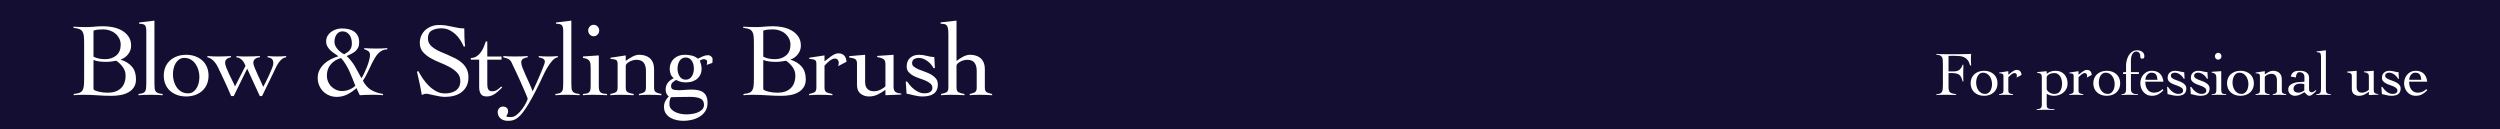 <?xml version="1.0" encoding="utf-8"?>
<!-- Generator: Adobe Illustrator 15.0.0, SVG Export Plug-In  -->
<!DOCTYPE svg PUBLIC "-//W3C//DTD SVG 1.1//EN" "http://www.w3.org/Graphics/SVG/1.1/DTD/svg11.dtd">
<svg version="1.1"
	 xmlns="http://www.w3.org/2000/svg" xmlns:xlink="http://www.w3.org/1999/xlink" xmlns:a="http://ns.adobe.com/AdobeSVGViewerExtensions/3.0/"
	 x="0px" y="0px" width="1200px" height="62px" viewBox="30 2 1200 62"
	 style="overflow:visible;enable-background:new 30 2 1200 62;" xml:space="preserve">
<style type="text/css">
<![CDATA[
	.st0{fill:#140F32;}
	.st1{fill:#FFFFFF;}
]]>
</style>
<defs>
</defs>
<rect class="st0" width="1260" height="66"/>
<path class="st1" d="M70.383,22.9c0-1.4-0.042-2.559-0.125-3.476c-0.084-0.916-0.3-1.657-0.65-2.225
	c-0.35-0.566-0.858-0.983-1.525-1.25c-0.667-0.267-1.6-0.45-2.8-0.55V14.8c1.033,0.067,2.05,0.117,3.05,0.15S70.35,15,71.383,15
	c1.333,0,2.666-0.066,4-0.2c1.333-0.133,2.766-0.2,4.3-0.2c1.4,0,2.875,0.15,4.425,0.45c1.55,0.3,2.975,0.809,4.275,1.525
	c1.3,0.717,2.383,1.675,3.25,2.875c0.866,1.2,1.3,2.7,1.3,4.5c0,1.5-0.475,2.858-1.425,4.075c-0.95,1.217-2.125,2.059-3.525,2.524
	v0.101c2.3,0.733,4.092,1.858,5.375,3.375s1.925,3.524,1.925,6.024c0,1.534-0.333,2.809-1,3.825c-0.667,1.018-1.55,1.834-2.65,2.45
	c-1.1,0.617-2.35,1.05-3.75,1.3c-1.4,0.25-2.834,0.375-4.3,0.375c-2.3,0-4.559-0.084-6.775-0.25c-2.217-0.167-4.475-0.25-6.775-0.25
	c-0.767,0-1.542,0.017-2.325,0.05c-0.784,0.033-1.559,0.083-2.325,0.15V47.1c1.166-0.1,2.083-0.282,2.75-0.55
	c0.666-0.267,1.166-0.683,1.5-1.25c0.333-0.566,0.541-1.308,0.625-2.225c0.083-0.917,0.125-2.075,0.125-3.476V22.9z M74.883,29.2
	c0.9,0.467,1.816,0.783,2.75,0.95c0.933,0.167,1.883,0.25,2.85,0.25c2.133,0,3.908-0.592,5.325-1.775
	c1.417-1.183,2.125-2.892,2.125-5.125c0-1.133-0.233-2.15-0.7-3.05c-0.467-0.9-1.083-1.675-1.85-2.325
	c-0.768-0.65-1.659-1.15-2.675-1.5c-1.017-0.35-2.075-0.525-3.175-0.525c-0.8,0-1.583,0.034-2.35,0.101
	c-0.767,0.067-1.534,0.233-2.3,0.5V29.2z M74.883,44.8c0.133,0.268,0.441,0.5,0.925,0.7c0.483,0.2,1.05,0.375,1.7,0.525
	c0.65,0.149,1.341,0.267,2.075,0.35c0.733,0.084,1.433,0.125,2.1,0.125c2.7,0,4.808-0.708,6.325-2.125
	c1.516-1.416,2.275-3.475,2.275-6.175c0-1.467-0.45-2.808-1.35-4.025c-0.9-1.216-1.934-2.225-3.1-3.024
	c-0.8,0.133-1.6,0.258-2.4,0.375s-1.617,0.175-2.45,0.175c-1.033,0-2.067-0.058-3.1-0.175c-1.034-0.117-2.034-0.358-3-0.726V44.8z"
	/>
<path class="st1" d="M96.479,47.1c0.833-0.066,1.5-0.191,2-0.375c0.5-0.183,0.883-0.457,1.15-0.824c0.266-0.367,0.433-0.867,0.5-1.5
	c0.066-0.633,0.1-1.434,0.1-2.4V16.9c0-1.301-0.2-2.208-0.6-2.726c-0.4-0.517-1.35-0.774-2.85-0.774V12.8l7.35-0.899V42
	c0,0.967,0.033,1.768,0.1,2.4c0.066,0.633,0.241,1.133,0.525,1.5c0.283,0.367,0.683,0.642,1.2,0.824
	c0.517,0.184,1.225,0.309,2.125,0.375V47.7c-0.967-0.067-1.958-0.117-2.975-0.15c-1.018-0.033-2.025-0.05-3.025-0.05
	c-0.967,0-1.908,0.017-2.825,0.05c-0.917,0.033-1.842,0.083-2.775,0.15V47.1z"/>
<path class="st1" d="M119.357,28.3c1.6,0,3.058,0.242,4.375,0.726c1.316,0.483,2.45,1.158,3.4,2.024
	c0.95,0.867,1.683,1.917,2.2,3.15c0.517,1.233,0.775,2.6,0.775,4.1s-0.259,2.867-0.775,4.101c-0.517,1.233-1.25,2.283-2.2,3.149
	c-0.95,0.867-2.083,1.542-3.4,2.025c-1.317,0.482-2.775,0.725-4.375,0.725c-1.6,0-3.059-0.242-4.375-0.725
	c-1.317-0.483-2.45-1.158-3.4-2.025c-0.95-0.866-1.684-1.916-2.2-3.149c-0.517-1.233-0.775-2.601-0.775-4.101s0.258-2.866,0.775-4.1
	c0.516-1.233,1.25-2.283,2.2-3.15c0.95-0.866,2.083-1.541,3.4-2.024C116.299,28.542,117.757,28.3,119.357,28.3z M118.457,29.8
	c-0.934,0-1.742,0.233-2.425,0.7c-0.684,0.467-1.25,1.075-1.7,1.825c-0.45,0.75-0.783,1.6-1,2.55s-0.325,1.893-0.325,2.825
	c0,1.067,0.141,2.134,0.425,3.2c0.283,1.066,0.725,2.042,1.325,2.925c0.6,0.884,1.35,1.6,2.25,2.149
	c0.9,0.551,1.983,0.825,3.25,0.825c0.933,0,1.741-0.232,2.425-0.7c0.683-0.466,1.25-1.074,1.7-1.824c0.45-0.75,0.783-1.592,1-2.525
	c0.216-0.933,0.325-1.883,0.325-2.85c0-1.033-0.15-2.092-0.45-3.176c-0.3-1.082-0.75-2.066-1.35-2.949s-1.35-1.601-2.25-2.15
	S119.69,29.8,118.457,29.8z"/>
<path class="st1" d="M129.552,28.9c0.634,0.033,1.192,0.066,1.675,0.1c0.482,0.033,0.941,0.059,1.375,0.075
	c0.433,0.017,0.875,0.024,1.325,0.024c0.45,0,0.958,0,1.525,0c0.9,0,1.8-0.016,2.7-0.05c0.9-0.032,1.8-0.083,2.7-0.149v0.649
	c-0.7,0.034-1.342,0.275-1.925,0.726c-0.583,0.449-0.875,1.059-0.875,1.824c0,0.601,0.2,1.409,0.6,2.426s0.866,2.083,1.4,3.199
	c0.533,1.117,1.066,2.2,1.6,3.25c0.533,1.051,0.917,1.893,1.15,2.525l5.05-9.9c-0.167-0.433-0.375-0.883-0.625-1.35
	s-0.55-0.892-0.9-1.275c-0.35-0.383-0.758-0.707-1.225-0.975c-0.467-0.267-1-0.433-1.6-0.5v-0.6c0.333,0.033,0.658,0.066,0.975,0.1
	c0.316,0.033,0.658,0.059,1.025,0.075c0.366,0.017,0.792,0.024,1.275,0.024c0.483,0,1.058,0,1.725,0c1.066,0,2.116-0.016,3.15-0.05
	c1.033-0.032,2.066-0.083,3.1-0.149v0.6c-0.867,0.033-1.609,0.275-2.225,0.725c-0.617,0.45-0.925,1.109-0.925,1.976
	c0,0.467,0.208,1.225,0.625,2.274c0.416,1.051,0.9,2.168,1.45,3.351c0.55,1.184,1.083,2.325,1.6,3.425
	c0.517,1.1,0.875,1.917,1.075,2.45c0.266-0.5,0.675-1.283,1.225-2.351c0.55-1.066,1.092-2.183,1.625-3.35
	c0.533-1.166,1-2.267,1.4-3.3c0.4-1.033,0.6-1.783,0.6-2.25c0-1-0.217-1.708-0.65-2.125c-0.434-0.417-1.133-0.691-2.1-0.825v-0.6
	c0.767,0.066,1.517,0.117,2.25,0.149c0.733,0.034,1.483,0.05,2.25,0.05c0.733,0,1.467-0.016,2.2-0.05
	c0.733-0.032,1.466-0.083,2.2-0.149v0.6c-0.8,0.1-1.5,0.408-2.1,0.925c-0.6,0.518-1.142,1.134-1.625,1.851
	c-0.484,0.717-0.917,1.5-1.3,2.35c-0.383,0.85-0.758,1.643-1.125,2.375l-5.4,11.1h-1.1l-6.05-13.149l-6.45,13.149h-1.25
	c-0.467-1.133-0.975-2.316-1.525-3.55c-0.55-1.232-1.108-2.458-1.675-3.675c-0.567-1.217-1.125-2.4-1.675-3.55
	c-0.55-1.15-1.059-2.208-1.525-3.175c-0.567-1.167-1.284-2.184-2.15-3.051c-0.867-0.866-1.816-1.399-2.85-1.6V28.9z"/>
<path class="st1" d="M204.802,25.1c0.966,0.067,1.95,0.117,2.95,0.15s1.983,0.05,2.95,0.05c0.866,0,1.733-0.017,2.6-0.05
	c0.866-0.033,1.733-0.083,2.6-0.15V25.7c-0.9,0-1.709,0.175-2.425,0.524c-0.717,0.351-1.367,0.834-1.95,1.45
	c-0.584,0.617-1.117,1.334-1.6,2.15c-0.484,0.817-0.958,1.692-1.425,2.625c-0.667,1.333-1.333,2.725-2,4.175
	c-0.667,1.45-1.434,2.825-2.3,4.125c1.033,2,2.35,3.475,3.95,4.425c1.6,0.95,3.5,1.593,5.7,1.925V47.7
	c-0.367-0.034-0.8-0.067-1.3-0.101s-1.017-0.059-1.55-0.074c-0.533-0.018-1.05-0.025-1.55-0.025s-0.917,0-1.25,0
	c-0.934,0-1.85,0.017-2.75,0.05s-1.817,0.083-2.75,0.15l-1.6-3.4c-1.333,1.2-2.784,2.2-4.35,3c-1.567,0.8-3.267,1.2-5.1,1.2
	c-1.3,0-2.509-0.233-3.625-0.7c-1.117-0.466-2.084-1.107-2.9-1.925c-0.817-0.816-1.458-1.783-1.925-2.9
	c-0.467-1.116-0.7-2.324-0.7-3.625c0-1.399,0.292-2.657,0.875-3.774c0.583-1.116,1.342-2.108,2.275-2.976
	c0.933-0.866,2-1.6,3.2-2.199c1.2-0.601,2.4-1.066,3.6-1.4c-0.634-0.467-1.292-0.925-1.975-1.375c-0.684-0.45-1.317-0.95-1.9-1.5
	c-0.583-0.55-1.067-1.175-1.45-1.875c-0.383-0.7-0.575-1.5-0.575-2.4c0-1,0.225-1.883,0.675-2.649
	c0.45-0.767,1.033-1.408,1.75-1.925c0.716-0.517,1.517-0.917,2.4-1.2c0.883-0.283,1.775-0.425,2.675-0.425
	c1.1,0,2.158,0.108,3.175,0.324c1.017,0.218,1.908,0.593,2.675,1.125c0.766,0.534,1.375,1.226,1.825,2.075
	c0.45,0.851,0.675,1.909,0.675,3.175c0,1-0.167,1.834-0.5,2.5c-0.334,0.668-0.775,1.242-1.325,1.726s-1.184,0.899-1.9,1.25
	c-0.717,0.35-1.475,0.708-2.275,1.075c1.6,1.5,2.933,3.175,4,5.024c1.066,1.851,2.1,3.726,3.1,5.625
	c0.367-0.532,0.783-1.282,1.25-2.25c0.467-0.966,0.917-1.991,1.35-3.075c0.433-1.082,0.792-2.149,1.075-3.199
	c0.283-1.051,0.425-1.926,0.425-2.625c0-0.833-0.267-1.45-0.8-1.851c-0.534-0.399-1.2-0.716-2-0.95V25.1z M186.902,38.35
	c0,0.9,0.166,1.793,0.5,2.676c0.333,0.883,0.825,1.667,1.475,2.35c0.65,0.684,1.425,1.242,2.325,1.675
	c0.9,0.434,1.933,0.65,3.1,0.65c1.066,0,2.183-0.233,3.35-0.7c1.166-0.467,2.133-1.083,2.9-1.85
	c-0.467-1.133-0.925-2.292-1.375-3.476c-0.45-1.183-0.942-2.35-1.475-3.5c-0.534-1.149-1.125-2.258-1.775-3.325
	c-0.65-1.066-1.392-2.066-2.225-3c-2.034,0.567-3.675,1.575-4.925,3.025S186.902,36.15,186.902,38.35z M190.552,21.95
	c0,0.967,0.233,1.825,0.7,2.575s0.992,1.383,1.575,1.899c0.583,0.518,1.116,0.917,1.6,1.2c0.483,0.283,0.741,0.425,0.775,0.425
	c0.3-0.2,0.667-0.425,1.1-0.675c0.433-0.25,0.841-0.558,1.225-0.925c0.383-0.366,0.708-0.833,0.975-1.4
	c0.267-0.566,0.4-1.282,0.4-2.149c0-0.767-0.092-1.508-0.275-2.226c-0.184-0.716-0.467-1.341-0.85-1.875
	c-0.384-0.532-0.859-0.958-1.425-1.274c-0.567-0.316-1.217-0.476-1.95-0.476c-0.634,0-1.192,0.143-1.675,0.425
	c-0.483,0.284-0.883,0.659-1.2,1.125c-0.317,0.468-0.559,0.992-0.725,1.575C190.635,20.759,190.552,21.35,190.552,21.95z"/>
<path class="st1" d="M252.552,24.3c-0.434-1.066-0.992-2.125-1.675-3.175c-0.684-1.05-1.475-1.982-2.375-2.8
	c-0.9-0.816-1.9-1.476-3-1.976s-2.3-0.75-3.6-0.75c-1.9,0-3.458,0.351-4.675,1.051c-1.217,0.699-1.825,1.949-1.825,3.75
	c0,1.066,0.275,1.992,0.825,2.774c0.55,0.784,1.283,1.476,2.2,2.075c0.917,0.6,1.958,1.15,3.125,1.65
	c1.167,0.5,2.358,1.008,3.575,1.524c1.216,0.518,2.408,1.075,3.575,1.675c1.166,0.601,2.208,1.317,3.125,2.15
	c0.916,0.834,1.65,1.8,2.2,2.9c0.55,1.1,0.825,2.417,0.825,3.949c0,1.634-0.3,3.043-0.9,4.226c-0.6,1.184-1.409,2.158-2.425,2.925
	c-1.017,0.768-2.2,1.333-3.55,1.7c-1.35,0.366-2.792,0.55-4.325,0.55c-0.833,0-1.7-0.078-2.6-0.232
	c-0.9-0.156-1.767-0.328-2.6-0.518c-0.834-0.189-1.592-0.361-2.275-0.518c-0.684-0.154-1.225-0.232-1.625-0.232
	c-0.367,0-0.717,0.059-1.05,0.175c-0.333,0.117-0.684,0.242-1.05,0.375c-0.3-1.893-0.65-3.743-1.05-5.552s-0.817-3.658-1.25-5.55
	l0.65-0.349c0.6,1.162,1.325,2.373,2.175,3.634s1.808,2.413,2.875,3.459c1.066,1.045,2.241,1.915,3.525,2.612
	c1.283,0.697,2.675,1.045,4.175,1.045c0.967,0,1.9-0.107,2.8-0.324c0.9-0.216,1.691-0.558,2.375-1.023
	c0.683-0.465,1.225-1.073,1.625-1.822c0.4-0.748,0.6-1.672,0.6-2.771c0-1.563-0.484-2.871-1.45-3.919
	c-0.967-1.049-2.167-1.964-3.6-2.746c-1.434-0.781-2.992-1.506-4.675-2.172c-1.684-0.665-3.242-1.414-4.675-2.246
	c-1.434-0.832-2.633-1.813-3.6-2.945c-0.967-1.132-1.45-2.562-1.45-4.294c0-1.298,0.25-2.479,0.75-3.545
	c0.5-1.064,1.175-1.972,2.025-2.72c0.85-0.749,1.833-1.323,2.95-1.723c1.116-0.399,2.308-0.6,3.575-0.6
	c1.233,0,2.342,0.084,3.325,0.25c0.983,0.167,1.941,0.35,2.875,0.55c0.966,0.2,1.917,0.393,2.85,0.575
	c0.933,0.184,1.933,0.275,3,0.275c0,1.5,0.025,2.958,0.075,4.375c0.05,1.417,0.158,2.842,0.325,4.274H252.552z"/>
<path class="st1" d="M256.001,30.65V29.85c1.066-0.032,1.983-0.3,2.75-0.8c0.767-0.5,1.433-1.133,2-1.899
	c0.566-0.767,1.042-1.617,1.425-2.551c0.383-0.933,0.725-1.832,1.025-2.699h0.7v7.25h6.85v1.5h-6.85V42.3
	c0,0.434,0.025,0.858,0.075,1.275c0.05,0.417,0.15,0.792,0.3,1.125s0.367,0.6,0.65,0.8s0.675,0.3,1.175,0.3
	c1,0,1.833-0.216,2.5-0.649c0.667-0.434,1.333-0.983,2-1.65l0.45,0.5c-0.567,0.5-1.117,1.009-1.65,1.525
	c-0.534,0.517-1.092,0.983-1.675,1.399c-0.583,0.417-1.217,0.75-1.9,1c-0.684,0.25-1.425,0.375-2.225,0.375
	c-1.4,0-2.35-0.425-2.85-1.274c-0.5-0.851-0.75-1.858-0.75-3.025V30.65H256.001z"/>
<path class="st1" d="M271.586,28.9c1,0.1,1.925,0.158,2.775,0.175s1.792,0.024,2.825,0.024c1,0,2.016-0.008,3.05-0.024
	c1.033-0.017,2.05-0.075,3.05-0.175v0.6c-0.734,0.067-1.434,0.283-2.1,0.65c-0.667,0.367-1,0.967-1,1.8
	c0,0.667,0.216,1.559,0.65,2.675c0.433,1.117,0.941,2.317,1.525,3.6c0.583,1.284,1.183,2.593,1.8,3.926
	c0.616,1.333,1.107,2.566,1.475,3.699c0.167-0.332,0.425-0.883,0.775-1.649c0.35-0.767,0.75-1.642,1.2-2.625
	c0.45-0.983,0.9-2.008,1.35-3.075c0.45-1.066,0.866-2.066,1.25-3c0.383-0.933,0.7-1.75,0.95-2.45s0.375-1.166,0.375-1.399
	c0-0.4-0.092-0.717-0.275-0.95c-0.184-0.233-0.408-0.425-0.675-0.575c-0.267-0.15-0.583-0.267-0.95-0.35
	c-0.367-0.083-0.717-0.176-1.05-0.275v-0.6c0.767,0.1,1.533,0.158,2.3,0.175c0.767,0.017,1.55,0.024,2.35,0.024
	c0.767,0,1.517-0.008,2.25-0.024c0.733-0.017,1.483-0.075,2.25-0.175v0.6c-0.934,0.134-1.842,0.709-2.725,1.725
	c-0.883,1.018-1.7,2.176-2.45,3.476s-1.409,2.575-1.975,3.825c-0.567,1.25-1,2.175-1.3,2.774c-1.4,2.9-2.667,5.384-3.8,7.45
	c-1.133,2.066-2.159,3.791-3.075,5.175c-0.917,1.383-1.75,2.476-2.5,3.275s-1.467,1.407-2.15,1.825c-0.684,0.416-1.35,0.683-2,0.8
	c-0.65,0.116-1.325,0.175-2.025,0.175c-0.6,0-1.191-0.084-1.775-0.25c-0.583-0.167-1.1-0.425-1.55-0.775
	c-0.45-0.35-0.816-0.792-1.1-1.324c-0.283-0.534-0.425-1.168-0.425-1.9c0-0.667,0.242-1.268,0.725-1.8
	c0.484-0.534,1.059-0.8,1.725-0.8c0.767,0,1.384,0.191,1.85,0.574s0.7,0.976,0.7,1.775c0,0.566-0.133,1.041-0.4,1.425
	c-0.267,0.383-0.4,0.658-0.4,0.825c0,0.2,0.241,0.325,0.725,0.375c0.483,0.05,0.958,0.075,1.425,0.075c1,0,1.983-0.409,2.95-1.226
	c0.966-0.816,1.825-1.75,2.575-2.8s1.358-2.05,1.825-3c0.466-0.95,0.7-1.559,0.7-1.825c0-0.1-0.117-0.441-0.35-1.024
	c-0.234-0.584-0.55-1.333-0.95-2.25s-0.85-1.941-1.35-3.075c-0.5-1.133-1-2.258-1.5-3.375c-0.5-1.116-1-2.2-1.5-3.25
	s-0.934-1.941-1.3-2.675c-0.333-0.767-0.617-1.383-0.85-1.851c-0.233-0.466-0.517-0.841-0.85-1.125
	c-0.333-0.282-0.733-0.508-1.2-0.675c-0.467-0.166-1.083-0.35-1.85-0.55V28.9z"/>
<path class="st1" d="M296.596,47.1c0.833-0.066,1.5-0.191,2-0.375c0.5-0.183,0.883-0.457,1.15-0.824
	c0.266-0.367,0.433-0.867,0.5-1.5c0.066-0.633,0.1-1.434,0.1-2.4V16.9c0-1.301-0.2-2.208-0.6-2.726
	c-0.4-0.517-1.35-0.774-2.85-0.774V12.8l7.35-0.899V42c0,0.967,0.033,1.768,0.1,2.4c0.066,0.633,0.241,1.133,0.525,1.5
	c0.283,0.367,0.683,0.642,1.2,0.824c0.517,0.184,1.225,0.309,2.125,0.375V47.7c-0.967-0.067-1.958-0.117-2.975-0.15
	c-1.018-0.033-2.025-0.05-3.025-0.05c-0.967,0-1.908,0.017-2.825,0.05c-0.917,0.033-1.842,0.083-2.775,0.15V47.1z"/>
<path class="st1" d="M313.525,35.05c0-0.8-0.025-1.508-0.075-2.125c-0.05-0.616-0.2-1.133-0.45-1.55
	c-0.25-0.416-0.625-0.758-1.125-1.025c-0.5-0.266-1.184-0.449-2.05-0.55v-0.7l7.6-0.5v14.7c0,0.834,0.066,1.492,0.2,1.976
	c0.133,0.483,0.358,0.85,0.675,1.1c0.316,0.25,0.725,0.425,1.225,0.525c0.5,0.1,1.117,0.167,1.85,0.199V47.7
	c-1.167-0.067-2.342-0.117-3.525-0.15c-1.184-0.033-2.358-0.05-3.525-0.05c-0.767,0-1.517,0.017-2.25,0.05
	c-0.734,0.033-1.484,0.083-2.25,0.15V47.1c0.667-0.032,1.233-0.1,1.7-0.199c0.467-0.101,0.85-0.275,1.15-0.525
	c0.3-0.25,0.516-0.616,0.65-1.1c0.133-0.483,0.2-1.142,0.2-1.976V35.05z M314.975,13.9c0.733,0,1.358,0.274,1.875,0.824
	c0.517,0.551,0.775,1.192,0.775,1.926s-0.258,1.375-0.775,1.925c-0.517,0.55-1.142,0.825-1.875,0.825
	c-0.733,0-1.358-0.275-1.875-0.825c-0.517-0.55-0.775-1.191-0.775-1.925s0.258-1.375,0.775-1.926
	C313.617,14.175,314.242,13.9,314.975,13.9z"/>
<path class="st1" d="M323.055,29.7l7.3-1.101v2.65c0.9-0.7,1.933-1.366,3.1-2c1.167-0.633,2.283-0.95,3.35-0.95
	c0.933,0,1.825,0.117,2.675,0.351s1.608,0.617,2.275,1.149c0.667,0.534,1.2,1.25,1.6,2.15c0.4,0.899,0.6,2.017,0.6,3.35v8.8
	c0,1.101,0.3,1.825,0.9,2.176c0.6,0.35,1.466,0.625,2.6,0.824V47.7c-0.967-0.067-2-0.117-3.1-0.15s-2.217-0.05-3.35-0.05
	c-0.767,0-1.508,0.017-2.225,0.05s-1.408,0.083-2.075,0.15V47.1c1.066-0.199,1.891-0.475,2.475-0.824
	c0.583-0.351,0.875-1.075,0.875-2.176v-8.05c0-1.7-0.359-3.017-1.075-3.95c-0.717-0.933-1.875-1.399-3.475-1.399
	c-0.567,0-1.15,0.083-1.75,0.25s-1.15,0.392-1.65,0.675s-0.917,0.592-1.25,0.925c-0.333,0.334-0.5,0.65-0.5,0.95v10.6
	c0,1.101,0.316,1.825,0.95,2.176c0.633,0.35,1.583,0.625,2.85,0.824V47.7c-1.133-0.067-2.258-0.117-3.375-0.15
	c-1.117-0.033-2.242-0.05-3.375-0.05c-0.767,0-1.508,0.017-2.225,0.05c-0.717,0.033-1.459,0.083-2.225,0.15V47.1
	c1.133-0.199,2-0.475,2.6-0.824c0.6-0.351,0.9-1.075,0.9-2.176V32.5c0-1-0.342-1.616-1.025-1.85
	c-0.684-0.233-1.475-0.351-2.375-0.351V29.7z"/>
<path class="st1" d="M369.218,33.15c0.133-0.5,0.2-1.051,0.2-1.65c0-0.366-0.167-0.642-0.5-0.825
	c-0.333-0.183-0.733-0.274-1.2-0.274c-0.267,0-0.583,0.083-0.95,0.25c-0.367,0.167-0.65,0.3-0.85,0.399
	c0.267,0.7,0.475,1.367,0.625,2c0.15,0.634,0.225,1.334,0.225,2.101c0,0.899-0.167,1.733-0.5,2.5
	c-0.333,0.767-0.817,1.441-1.45,2.024c-0.633,0.584-1.434,1.042-2.4,1.375c-0.967,0.334-2.067,0.5-3.3,0.5
	c-1.667,0-3.2-0.399-4.6-1.2c-0.567,0.334-1.109,0.726-1.625,1.176c-0.517,0.449-0.775,1.059-0.775,1.824
	c0,0.768,0.275,1.284,0.825,1.551c0.55,0.267,1.575,0.399,3.075,0.399c0.333,0,0.741-0.017,1.225-0.05
	c0.482-0.033,0.991-0.066,1.525-0.1c0.533-0.033,1.066-0.066,1.6-0.101c0.533-0.032,1.033-0.05,1.5-0.05
	c1.133,0,2.183,0.092,3.15,0.275c0.966,0.184,1.783,0.508,2.45,0.975c0.667,0.467,1.191,1.117,1.575,1.95
	c0.383,0.833,0.575,1.899,0.575,3.2c0,1.566-0.359,2.891-1.075,3.975c-0.717,1.083-1.634,1.967-2.75,2.65
	c-1.117,0.683-2.358,1.183-3.725,1.5c-1.367,0.316-2.717,0.475-4.05,0.475c-1.034,0-2.1-0.117-3.2-0.35
	c-1.1-0.234-2.1-0.609-3-1.125c-0.9-0.518-1.642-1.209-2.225-2.075c-0.583-0.867-0.875-1.934-0.875-3.2
	c0-0.967,0.208-1.867,0.625-2.7c0.417-0.833,0.975-1.583,1.675-2.25c-1-0.767-1.5-1.85-1.5-3.25c0-1.333,0.36-2.458,1.082-3.375
	c0.722-0.916,1.67-1.625,2.845-2.125c-0.677-0.466-1.175-1.1-1.496-1.899c-0.321-0.801-0.481-1.684-0.481-2.65
	s0.175-1.857,0.525-2.675c0.35-0.816,0.841-1.525,1.475-2.125c0.633-0.601,1.392-1.066,2.275-1.4c0.883-0.333,1.857-0.5,2.925-0.5
	c1.167,0,2.283,0.125,3.35,0.375c1.066,0.25,2.066,0.742,3,1.476c0.766-0.367,1.542-0.733,2.325-1.101
	c0.783-0.366,1.608-0.55,2.475-0.55c0.6,0,1.117,0.2,1.55,0.6c0.433,0.4,0.65,0.768,0.65,1.101v1.2c0,0.333-0.034,0.6-0.1,0.8
	L369.218,33.15z M359.369,56.9c0.7,0,1.541-0.059,2.525-0.176c0.983-0.117,1.917-0.342,2.8-0.675c0.883-0.333,1.642-0.8,2.275-1.399
	c0.633-0.601,0.95-1.384,0.95-2.351c0-1.434-0.567-2.425-1.7-2.975c-1.133-0.55-2.8-0.825-5-0.825c-2.434,0-4.333,0.025-5.7,0.075
	c-1.367,0.05-2.517,0.075-3.45,0.075c-0.267,0.433-0.458,0.941-0.575,1.524c-0.117,0.583-0.175,1.158-0.175,1.726
	c0,0.966,0.275,1.766,0.825,2.399c0.55,0.633,1.233,1.142,2.05,1.525c0.816,0.383,1.691,0.657,2.625,0.825
	C357.751,56.816,358.601,56.9,359.369,56.9z M355.218,34.9c0,0.699,0.083,1.367,0.249,2s0.406,1.199,0.72,1.699s0.721,0.9,1.217,1.2
	c0.497,0.3,1.077,0.45,1.739,0.45s1.242-0.15,1.739-0.45c0.497-0.3,0.902-0.7,1.217-1.2c0.314-0.5,0.555-1.066,0.72-1.699
	c0.166-0.633,0.249-1.301,0.249-2c0-0.7-0.083-1.367-0.249-2c-0.166-0.633-0.406-1.191-0.72-1.676
	c-0.315-0.482-0.72-0.875-1.217-1.175c-0.497-0.3-1.076-0.45-1.739-0.45s-1.242,0.15-1.739,0.45c-0.497,0.3-0.903,0.692-1.217,1.175
	c-0.314,0.484-0.555,1.043-0.72,1.676S355.218,34.2,355.218,34.9z"/>
<path class="st1" d="M391.869,22.9c0-1.4-0.042-2.559-0.125-3.476c-0.084-0.916-0.3-1.657-0.65-2.225
	c-0.35-0.566-0.858-0.983-1.525-1.25c-0.667-0.267-1.6-0.45-2.8-0.55V14.8c1.033,0.067,2.05,0.117,3.05,0.15s2.017,0.05,3.05,0.05
	c1.333,0,2.666-0.066,4-0.2c1.333-0.133,2.766-0.2,4.3-0.2c1.4,0,2.875,0.15,4.425,0.45c1.55,0.3,2.975,0.809,4.275,1.525
	c1.3,0.717,2.383,1.675,3.25,2.875c0.866,1.2,1.3,2.7,1.3,4.5c0,1.5-0.475,2.858-1.425,4.075c-0.95,1.217-2.125,2.059-3.525,2.524
	v0.101c2.3,0.733,4.092,1.858,5.375,3.375s1.925,3.524,1.925,6.024c0,1.534-0.333,2.809-1,3.825c-0.667,1.018-1.55,1.834-2.65,2.45
	c-1.1,0.617-2.35,1.05-3.75,1.3c-1.4,0.25-2.834,0.375-4.3,0.375c-2.3,0-4.559-0.084-6.775-0.25c-2.217-0.167-4.475-0.25-6.775-0.25
	c-0.767,0-1.542,0.017-2.325,0.05c-0.784,0.033-1.559,0.083-2.325,0.15V47.1c1.166-0.1,2.083-0.282,2.75-0.55
	c0.666-0.267,1.166-0.683,1.5-1.25c0.333-0.566,0.541-1.308,0.625-2.225c0.083-0.917,0.125-2.075,0.125-3.476V22.9z M396.369,29.2
	c0.9,0.467,1.816,0.783,2.75,0.95c0.933,0.167,1.883,0.25,2.85,0.25c2.133,0,3.908-0.592,5.325-1.775
	c1.417-1.183,2.125-2.892,2.125-5.125c0-1.133-0.233-2.15-0.7-3.05c-0.467-0.9-1.083-1.675-1.85-2.325
	c-0.768-0.65-1.659-1.15-2.675-1.5c-1.017-0.35-2.075-0.525-3.175-0.525c-0.8,0-1.583,0.034-2.35,0.101
	c-0.767,0.067-1.534,0.233-2.3,0.5V29.2z M396.369,44.8c0.133,0.268,0.441,0.5,0.925,0.7c0.483,0.2,1.05,0.375,1.7,0.525
	c0.65,0.149,1.341,0.267,2.075,0.35c0.733,0.084,1.433,0.125,2.1,0.125c2.7,0,4.808-0.708,6.325-2.125
	c1.516-1.416,2.275-3.475,2.275-6.175c0-1.467-0.45-2.808-1.35-4.025c-0.9-1.216-1.934-2.225-3.1-3.024
	c-0.8,0.133-1.6,0.258-2.4,0.375s-1.617,0.175-2.45,0.175c-1.033,0-2.067-0.058-3.1-0.175c-1.034-0.117-2.034-0.358-3-0.726V44.8z"
	/>
<path class="st1" d="M418.364,47.1c1.133-0.199,2-0.475,2.6-0.824c0.6-0.351,0.9-1.075,0.9-2.176V32.5c0-1-0.342-1.616-1.025-1.85
	c-0.684-0.233-1.475-0.351-2.375-0.351v-0.6l7.3-1.101v2.851c0.4-0.267,0.858-0.616,1.375-1.05c0.516-0.434,1.066-0.858,1.65-1.275
	c0.583-0.416,1.175-0.775,1.775-1.075s1.183-0.45,1.75-0.45c1.3,0,2.275,0.359,2.925,1.075c0.65,0.718,1.008,1.709,1.075,2.976
	l-4,2.1c0.066-0.232,0.133-0.475,0.2-0.725c0.066-0.25,0.1-0.575,0.1-0.976c0-0.466-0.167-0.907-0.5-1.325
	c-0.334-0.416-0.784-0.625-1.35-0.625c-0.467,0-0.934,0.117-1.4,0.351c-0.467,0.233-0.917,0.524-1.35,0.875
	c-0.434,0.35-0.842,0.725-1.225,1.125c-0.384,0.399-0.725,0.75-1.025,1.05v10.6c0,1.101,0.316,1.825,0.95,2.176
	c0.633,0.35,1.583,0.625,2.85,0.824V47.7c-1.133-0.067-2.258-0.117-3.375-0.15c-1.117-0.033-2.242-0.05-3.375-0.05
	c-0.767,0-1.508,0.017-2.225,0.05s-1.458,0.083-2.225,0.15V47.1z"/>
<path class="st1" d="M445.258,41.4c0,1.399,0.358,2.483,1.075,3.25c0.716,0.767,1.775,1.149,3.175,1.149
	c1.066,0,2.125-0.258,3.175-0.774c1.05-0.517,1.825-1.059,2.325-1.625V32.85c0-0.433-0.033-0.832-0.1-1.199
	c-0.067-0.367-0.234-0.691-0.5-0.976c-0.268-0.282-0.667-0.532-1.2-0.75c-0.534-0.216-1.25-0.392-2.15-0.524V28.85l7.85-0.55V43.65
	c0,1.267,0.325,2.108,0.975,2.524c0.65,0.417,1.558,0.659,2.725,0.726v0.5c-1.267,0.066-2.542,0.116-3.825,0.149
	c-1.284,0.033-2.542,0.083-3.775,0.15V45.1c-1.167,0.867-2.392,1.617-3.675,2.25c-1.284,0.633-2.675,0.95-4.175,0.95
	c-1.6,0-2.967-0.45-4.1-1.35c-1.134-0.9-1.7-2.283-1.7-4.15V32.45c0-1-0.275-1.683-0.825-2.05c-0.55-0.367-1.525-0.633-2.925-0.801
	V28.95l7.65-0.65V41.4z"/>
<path class="st1" d="M464.757,41.15h0.7c0.466,0.699,0.992,1.383,1.575,2.05c0.583,0.667,1.225,1.267,1.925,1.8
	c0.7,0.533,1.45,0.967,2.25,1.3c0.8,0.334,1.65,0.5,2.55,0.5c0.433,0,0.875-0.041,1.325-0.125c0.45-0.083,0.858-0.225,1.225-0.425
	c0.366-0.2,0.667-0.467,0.9-0.8c0.233-0.333,0.35-0.75,0.35-1.25c0-0.833-0.309-1.517-0.925-2.05c-0.617-0.533-1.375-1-2.275-1.4
	c-0.9-0.4-1.892-0.775-2.975-1.125c-1.084-0.35-2.075-0.767-2.975-1.25c-0.9-0.482-1.659-1.075-2.275-1.775
	c-0.617-0.699-0.925-1.6-0.925-2.699c0-1.801,0.558-3.184,1.675-4.15c1.116-0.967,2.525-1.45,4.225-1.45
	c1.267,0,2.492,0.167,3.675,0.5c1.183,0.334,2.408,0.534,3.675,0.601l0.3,5.3h-0.65c-0.333-0.633-0.75-1.241-1.25-1.825
	c-0.5-0.583-1.059-1.1-1.675-1.55c-0.617-0.45-1.275-0.816-1.975-1.101c-0.7-0.282-1.417-0.425-2.15-0.425
	c-0.833,0-1.583,0.184-2.25,0.55c-0.667,0.367-1,1.034-1,2c0,0.7,0.308,1.275,0.925,1.726c0.617,0.45,1.375,0.867,2.275,1.25
	c0.9,0.384,1.891,0.759,2.975,1.125c1.083,0.367,2.075,0.809,2.975,1.325s1.658,1.149,2.275,1.899
	c0.617,0.75,0.925,1.675,0.925,2.775c0,1.167-0.192,2.125-0.575,2.875c-0.383,0.75-0.909,1.342-1.575,1.774
	c-0.667,0.434-1.442,0.742-2.325,0.926c-0.884,0.183-1.825,0.274-2.825,0.274c-0.8,0-1.567-0.059-2.3-0.175
	c-0.733-0.117-1.425-0.259-2.075-0.425c-0.65-0.167-1.258-0.316-1.825-0.45c-0.567-0.133-1.067-0.232-1.5-0.3L464.757,41.15z"/>
<path class="st1" d="M506.222,47.7c-0.967-0.067-2-0.117-3.1-0.15s-2.217-0.05-3.35-0.05c-0.767,0-1.508,0.017-2.225,0.05
	s-1.408,0.083-2.075,0.15V47.1c1.066-0.199,1.891-0.475,2.475-0.824c0.583-0.351,0.875-1.075,0.875-2.176v-8.05
	c0-1.7-0.359-3.017-1.075-3.95c-0.717-0.933-1.875-1.399-3.475-1.399c-0.567,0-1.15,0.083-1.75,0.25s-1.15,0.392-1.65,0.675
	s-0.917,0.592-1.25,0.925c-0.333,0.334-0.5,0.65-0.5,0.95v10.6c0,1.101,0.316,1.825,0.95,2.176c0.633,0.35,1.583,0.625,2.85,0.824
	V47.7c-1.133-0.067-2.258-0.117-3.375-0.15c-1.117-0.033-2.242-0.05-3.375-0.05c-0.767,0-1.508,0.017-2.225,0.05
	c-0.717,0.033-1.459,0.083-2.225,0.15V47.1c1.133-0.199,2-0.475,2.6-0.824c0.6-0.351,0.9-1.075,0.9-2.176V18.6
	c0-1.199-0.059-2.141-0.175-2.824c-0.117-0.684-0.317-1.2-0.6-1.551c-0.284-0.35-0.667-0.574-1.15-0.675
	c-0.483-0.1-1.092-0.166-1.825-0.2v-0.6l7.65-0.85v19.35c0.9-0.7,1.933-1.366,3.1-2c1.167-0.633,2.283-0.95,3.35-0.95
	c0.933,0,1.825,0.117,2.675,0.351s1.608,0.617,2.275,1.149c0.667,0.534,1.2,1.25,1.6,2.15c0.4,0.899,0.6,2.017,0.6,3.35v8.8
	c0,1.101,0.3,1.825,0.9,2.176c0.6,0.35,1.466,0.625,2.6,0.824V47.7z"/>
<path class="st1" d="M965.295,43.27c0,0.801,0.039,1.426,0.119,1.875c0.08,0.45,0.245,0.806,0.496,1.065
	c0.249,0.26,0.614,0.46,1.094,0.6c0.48,0.141,1.131,0.291,1.951,0.45v0.36c-0.861-0.04-1.711-0.07-2.551-0.09
	c-0.84-0.021-1.689-0.03-2.55-0.03c-0.74,0-1.476,0.01-2.205,0.03c-0.73,0.02-1.466,0.05-2.205,0.09v-0.36
	c0.72-0.06,1.285-0.17,1.695-0.33c0.409-0.159,0.725-0.409,0.944-0.75c0.221-0.34,0.36-0.784,0.42-1.335
	c0.061-0.55,0.09-1.245,0.09-2.085V32.74c0-0.84-0.029-1.535-0.09-2.085c-0.06-0.55-0.199-0.995-0.42-1.335
	c-0.22-0.34-0.535-0.59-0.944-0.75c-0.41-0.16-0.976-0.271-1.695-0.33v-0.36c0.28,0.021,0.649,0.04,1.11,0.061
	c0.459,0.02,0.935,0.035,1.425,0.045c0.489,0.01,0.96,0.015,1.41,0.015s0.814,0,1.095,0h6.51c1.021,0,1.92-0.015,2.7-0.045
	s1.601-0.055,2.46-0.075c-0.04,0.42-0.07,0.835-0.09,1.245s-0.029,0.815-0.029,1.215c0,0.521,0.01,1.035,0.029,1.545
	s0.05,1.025,0.09,1.545h-0.48c-0.319-1.14-0.734-2.024-1.244-2.654c-0.51-0.631-1.11-1.09-1.801-1.381
	c-0.689-0.289-1.475-0.465-2.354-0.524c-0.88-0.061-1.841-0.09-2.88-0.09c-0.34,0-0.68,0.01-1.02,0.029
	c-0.341,0.021-0.701,0.03-1.08,0.03v7.44h2.399c1.2,0,2.13-0.25,2.79-0.75s1.189-1.32,1.59-2.46h0.36
	c-0.06,1.36-0.091,2.72-0.091,4.08c0,0.72,0.006,1.385,0.016,1.994c0.01,0.61,0.035,1.266,0.075,1.966h-0.36
	c-0.199-0.74-0.41-1.355-0.63-1.846c-0.22-0.489-0.485-0.885-0.795-1.185s-0.685-0.52-1.125-0.66c-0.44-0.14-0.979-0.24-1.62-0.3
	c-0.18-0.02-0.37-0.035-0.57-0.045c-0.199-0.01-0.41-0.016-0.629-0.016h-1.41V43.27z"/>
<path class="st1" d="M982.358,35.98c0.96,0,1.835,0.145,2.625,0.435s1.47,0.695,2.04,1.215c0.57,0.521,1.01,1.15,1.32,1.89
	c0.31,0.74,0.465,1.561,0.465,2.461c0,0.899-0.155,1.72-0.465,2.46c-0.311,0.739-0.75,1.37-1.32,1.89
	c-0.57,0.521-1.25,0.925-2.04,1.215s-1.665,0.436-2.625,0.436s-1.835-0.146-2.625-0.436s-1.47-0.694-2.04-1.215
	c-0.57-0.52-1.01-1.15-1.32-1.89c-0.311-0.74-0.465-1.561-0.465-2.46c0-0.9,0.154-1.721,0.465-2.461
	c0.311-0.739,0.75-1.369,1.32-1.89c0.57-0.52,1.25-0.925,2.04-1.215S981.398,35.98,982.358,35.98z M981.818,36.88
	c-0.561,0-1.045,0.141-1.455,0.42c-0.41,0.28-0.75,0.646-1.02,1.095c-0.271,0.45-0.471,0.961-0.6,1.53
	c-0.131,0.57-0.195,1.136-0.195,1.695c0,0.641,0.084,1.28,0.255,1.92c0.169,0.641,0.435,1.226,0.795,1.755
	c0.36,0.53,0.81,0.96,1.35,1.29s1.19,0.495,1.95,0.495c0.56,0,1.045-0.14,1.455-0.42s0.75-0.646,1.02-1.095
	c0.271-0.45,0.471-0.955,0.601-1.516c0.13-0.56,0.194-1.13,0.194-1.71c0-0.619-0.09-1.255-0.27-1.905
	c-0.18-0.649-0.45-1.239-0.811-1.77c-0.359-0.529-0.81-0.96-1.35-1.29S982.559,36.88,981.818,36.88z"/>
<path class="st1" d="M989.555,47.26c0.68-0.12,1.201-0.285,1.561-0.495s0.54-0.645,0.54-1.305V38.5c0-0.6-0.206-0.97-0.615-1.11
	c-0.41-0.14-0.885-0.21-1.425-0.21V36.82l4.38-0.66v1.71c0.24-0.16,0.515-0.37,0.825-0.63c0.31-0.26,0.64-0.515,0.99-0.766
	c0.35-0.249,0.705-0.465,1.064-0.645c0.36-0.18,0.71-0.271,1.051-0.271c0.779,0,1.364,0.216,1.754,0.646
	c0.391,0.431,0.605,1.025,0.646,1.785l-2.399,1.26c0.039-0.14,0.079-0.285,0.119-0.435c0.04-0.15,0.061-0.346,0.061-0.585
	c0-0.28-0.101-0.545-0.301-0.796c-0.199-0.249-0.47-0.375-0.81-0.375c-0.28,0-0.56,0.07-0.84,0.21
	c-0.28,0.141-0.55,0.315-0.81,0.525c-0.261,0.21-0.506,0.436-0.735,0.675c-0.23,0.24-0.435,0.45-0.615,0.63v6.36
	c0,0.66,0.19,1.095,0.569,1.305c0.381,0.21,0.95,0.375,1.711,0.495v0.36c-0.68-0.04-1.355-0.07-2.025-0.09
	c-0.67-0.021-1.346-0.03-2.025-0.03c-0.46,0-0.904,0.01-1.334,0.03c-0.431,0.02-0.875,0.05-1.336,0.09V47.26z"/>
<path class="st1" d="M1012.416,52.03c0,0.479,0.029,0.87,0.09,1.17c0.06,0.3,0.215,0.54,0.465,0.72s0.619,0.31,1.109,0.39
	s1.165,0.13,2.025,0.15v0.36c-0.74-0.041-1.48-0.07-2.221-0.09c-0.739-0.021-1.479-0.03-2.219-0.03c-0.681,0-1.355,0.01-2.025,0.03
	c-0.67,0.02-1.346,0.049-2.025,0.09v-0.36c0.42-0.04,0.78-0.095,1.08-0.165c0.301-0.07,0.555-0.18,0.766-0.33
	c0.209-0.149,0.364-0.359,0.465-0.63c0.1-0.27,0.15-0.635,0.15-1.095V39.16c0-0.84-0.171-1.399-0.511-1.68
	c-0.341-0.28-0.92-0.46-1.739-0.54v-0.33l4.59-0.45v1.26c0.719-0.52,1.395-0.89,2.024-1.11c0.63-0.22,1.385-0.329,2.265-0.329
	c0.881,0,1.676,0.149,2.385,0.449c0.711,0.301,1.311,0.721,1.801,1.261s0.869,1.18,1.14,1.92s0.405,1.55,0.405,2.43
	c0,0.92-0.176,1.745-0.525,2.475c-0.35,0.73-0.82,1.351-1.41,1.86s-1.279,0.905-2.069,1.185c-0.79,0.28-1.616,0.421-2.476,0.421
	c-0.619,0-1.229-0.075-1.83-0.226c-0.6-0.149-1.17-0.395-1.709-0.735V52.03z M1012.416,44.83c0.219,0.6,0.674,1.125,1.364,1.575
	s1.476,0.675,2.354,0.675c1.24,0,2.16-0.47,2.761-1.41c0.601-0.939,0.899-2.13,0.899-3.57c0-0.6-0.074-1.199-0.225-1.8
	c-0.15-0.6-0.375-1.14-0.675-1.62c-0.3-0.479-0.681-0.87-1.14-1.17c-0.461-0.3-1-0.45-1.621-0.45c-0.899,0-1.689,0.171-2.369,0.511
	s-1.131,0.779-1.35,1.319V44.83z"/>
<path class="st1" d="M1023.258,47.26c0.68-0.12,1.199-0.285,1.56-0.495s0.54-0.645,0.54-1.305V38.5c0-0.6-0.205-0.97-0.615-1.11
	c-0.41-0.14-0.885-0.21-1.425-0.21V36.82l4.38-0.66v1.71c0.24-0.16,0.515-0.37,0.825-0.63c0.31-0.26,0.64-0.515,0.989-0.766
	c0.35-0.249,0.705-0.465,1.065-0.645s0.71-0.271,1.05-0.271c0.78,0,1.365,0.216,1.756,0.646c0.39,0.431,0.604,1.025,0.645,1.785
	l-2.4,1.26c0.04-0.14,0.08-0.285,0.12-0.435c0.04-0.15,0.06-0.346,0.06-0.585c0-0.28-0.1-0.545-0.299-0.796
	c-0.201-0.249-0.471-0.375-0.811-0.375c-0.28,0-0.561,0.07-0.84,0.21c-0.28,0.141-0.551,0.315-0.811,0.525s-0.505,0.436-0.734,0.675
	c-0.23,0.24-0.436,0.45-0.615,0.63v6.36c0,0.66,0.189,1.095,0.57,1.305c0.379,0.21,0.949,0.375,1.71,0.495v0.36
	c-0.681-0.04-1.355-0.07-2.025-0.09c-0.67-0.021-1.345-0.03-2.024-0.03c-0.461,0-0.906,0.01-1.336,0.03
	c-0.43,0.02-0.875,0.05-1.334,0.09V47.26z"/>
<path class="st1" d="M1041.238,35.98c0.961,0,1.836,0.145,2.625,0.435c0.791,0.29,1.471,0.695,2.041,1.215
	c0.569,0.521,1.01,1.15,1.319,1.89c0.31,0.74,0.466,1.561,0.466,2.461c0,0.899-0.156,1.72-0.466,2.46
	c-0.31,0.739-0.75,1.37-1.319,1.89c-0.57,0.521-1.25,0.925-2.041,1.215c-0.789,0.29-1.664,0.436-2.625,0.436
	c-0.959,0-1.834-0.146-2.625-0.436c-0.789-0.29-1.469-0.694-2.039-1.215c-0.57-0.52-1.011-1.15-1.32-1.89
	c-0.311-0.74-0.465-1.561-0.465-2.46c0-0.9,0.154-1.721,0.465-2.461c0.31-0.739,0.75-1.369,1.32-1.89
	c0.57-0.52,1.25-0.925,2.039-1.215C1039.404,36.125,1040.279,35.98,1041.238,35.98z M1040.699,36.88
	c-0.561,0-1.046,0.141-1.455,0.42c-0.41,0.28-0.75,0.646-1.021,1.095c-0.271,0.45-0.47,0.961-0.6,1.53
	c-0.13,0.57-0.195,1.136-0.195,1.695c0,0.641,0.085,1.28,0.255,1.92c0.17,0.641,0.436,1.226,0.795,1.755
	c0.36,0.53,0.811,0.96,1.35,1.29c0.541,0.33,1.19,0.495,1.951,0.495c0.559,0,1.045-0.14,1.455-0.42
	c0.409-0.28,0.75-0.646,1.02-1.095c0.27-0.45,0.47-0.955,0.6-1.516c0.131-0.56,0.195-1.13,0.195-1.71c0-0.619-0.09-1.255-0.27-1.905
	c-0.181-0.649-0.451-1.239-0.811-1.77c-0.359-0.529-0.811-0.96-1.35-1.29C1042.078,37.045,1041.438,36.88,1040.699,36.88z"/>
<path class="st1" d="M1048.316,47.26c0.52-0.02,0.924-0.1,1.215-0.24c0.289-0.14,0.51-0.34,0.66-0.6c0.149-0.26,0.24-0.57,0.27-0.93
	c0.029-0.36,0.045-0.77,0.045-1.23v-6.75h-1.47l0.18-0.899h1.29V33.4c0-0.68,0.095-1.44,0.285-2.28
	c0.189-0.84,0.495-1.63,0.915-2.37c0.42-0.739,0.97-1.359,1.649-1.86c0.68-0.499,1.51-0.75,2.49-0.75
	c0.961,0,1.775,0.251,2.445,0.75c0.67,0.501,1.005,1.17,1.005,2.011c0,0.479-0.08,0.81-0.239,0.989
	c-0.161,0.181-0.471,0.271-0.931,0.271c-0.3,0-0.511-0.09-0.63-0.271c-0.12-0.18-0.18-0.589-0.18-1.229c0-0.14-0.03-0.32-0.09-0.54
	c-0.061-0.22-0.166-0.436-0.315-0.646c-0.15-0.21-0.351-0.385-0.601-0.524s-0.555-0.21-0.914-0.21c-0.521,0-0.941,0.149-1.261,0.45
	c-0.319,0.3-0.58,0.665-0.78,1.095c-0.199,0.43-0.334,0.885-0.404,1.365c-0.07,0.479-0.105,0.89-0.105,1.229v5.73h3.811v0.899
	h-3.811v6.75c0,0.461,0.025,0.87,0.075,1.23c0.05,0.359,0.185,0.67,0.405,0.93c0.22,0.26,0.555,0.46,1.005,0.6
	c0.45,0.141,1.085,0.221,1.905,0.24v0.36c-0.701-0.04-1.391-0.07-2.07-0.09c-0.68-0.021-1.37-0.03-2.07-0.03
	c-0.641,0-1.27,0.01-1.89,0.03c-0.62,0.02-1.251,0.05-1.89,0.09V47.26z"/>
<path class="st1" d="M1059.749,41.2c0,1.04,0.135,1.9,0.405,2.58c0.27,0.68,0.609,1.22,1.02,1.62s0.85,0.68,1.32,0.84
	c0.469,0.16,0.904,0.24,1.305,0.24c0.84,0,1.6-0.136,2.28-0.405c0.68-0.271,1.31-0.695,1.89-1.275l0.51,0.48
	c-0.82,0.88-1.66,1.55-2.52,2.01c-0.86,0.46-1.891,0.69-3.09,0.69c-0.86,0-1.631-0.171-2.311-0.511s-1.26-0.79-1.74-1.35
	c-0.479-0.56-0.845-1.2-1.094-1.92c-0.251-0.72-0.375-1.46-0.375-2.22c0-0.761,0.124-1.5,0.375-2.221
	c0.249-0.72,0.614-1.359,1.094-1.92c0.48-0.56,1.061-1.01,1.74-1.35s1.45-0.51,2.311-0.51c1.58,0,2.85,0.43,3.81,1.289
	c0.96,0.86,1.55,2.171,1.771,3.931H1059.749z M1065.6,40.3c-0.061-0.54-0.141-1.024-0.24-1.455c-0.101-0.43-0.261-0.79-0.48-1.08
	c-0.221-0.289-0.51-0.51-0.87-0.659c-0.36-0.15-0.82-0.226-1.38-0.226c-0.42,0-0.805,0.105-1.154,0.315
	c-0.352,0.21-0.65,0.479-0.9,0.81s-0.44,0.7-0.57,1.11c-0.131,0.41-0.195,0.805-0.195,1.185H1065.6z"/>
<path class="st1" d="M1070.2,43.69h0.42c0.28,0.42,0.595,0.83,0.944,1.229c0.35,0.4,0.736,0.761,1.156,1.08
	c0.42,0.32,0.869,0.58,1.35,0.78s0.99,0.3,1.529,0.3c0.26,0,0.525-0.025,0.795-0.075c0.271-0.05,0.516-0.135,0.735-0.255
	s0.399-0.28,0.54-0.48c0.14-0.199,0.21-0.449,0.21-0.75c0-0.499-0.185-0.909-0.555-1.229c-0.37-0.319-0.825-0.6-1.365-0.84
	s-1.136-0.465-1.784-0.675c-0.65-0.21-1.246-0.46-1.785-0.75c-0.541-0.29-0.996-0.646-1.365-1.065
	c-0.371-0.42-0.555-0.96-0.555-1.62c0-1.08,0.334-1.909,1.004-2.49c0.67-0.579,1.516-0.869,2.535-0.869c0.76,0,1.495,0.1,2.205,0.3
	s1.445,0.32,2.205,0.359l0.18,3.181h-0.39c-0.2-0.38-0.45-0.745-0.75-1.096c-0.3-0.35-0.636-0.659-1.005-0.93
	c-0.37-0.27-0.766-0.49-1.186-0.66s-0.85-0.255-1.289-0.255c-0.5,0-0.951,0.11-1.351,0.33c-0.399,0.221-0.6,0.62-0.6,1.2
	c0,0.42,0.185,0.765,0.555,1.035c0.37,0.27,0.825,0.52,1.365,0.75c0.54,0.229,1.135,0.455,1.784,0.675
	c0.65,0.22,1.246,0.485,1.785,0.795c0.541,0.311,0.995,0.69,1.365,1.14c0.37,0.45,0.555,1.005,0.555,1.665
	c0,0.7-0.115,1.275-0.344,1.726c-0.23,0.449-0.546,0.805-0.945,1.064c-0.4,0.26-0.865,0.445-1.396,0.556
	c-0.53,0.109-1.095,0.165-1.694,0.165c-0.48,0-0.941-0.035-1.381-0.105s-0.854-0.155-1.244-0.255
	c-0.391-0.101-0.756-0.19-1.096-0.271c-0.34-0.079-0.641-0.14-0.9-0.18L1070.2,43.69z"/>
<path class="st1" d="M1081.354,43.69h0.42c0.28,0.42,0.596,0.83,0.945,1.229c0.35,0.4,0.735,0.761,1.155,1.08
	c0.42,0.32,0.87,0.58,1.351,0.78c0.479,0.2,0.989,0.3,1.529,0.3c0.26,0,0.525-0.025,0.795-0.075s0.515-0.135,0.734-0.255
	c0.221-0.12,0.4-0.28,0.541-0.48c0.139-0.199,0.209-0.449,0.209-0.75c0-0.499-0.185-0.909-0.555-1.229
	c-0.37-0.319-0.824-0.6-1.365-0.84c-0.539-0.24-1.135-0.465-1.784-0.675c-0.65-0.21-1.245-0.46-1.785-0.75s-0.995-0.646-1.365-1.065
	s-0.555-0.96-0.555-1.62c0-1.08,0.335-1.909,1.005-2.49c0.67-0.579,1.516-0.869,2.535-0.869c0.76,0,1.494,0.1,2.205,0.3
	c0.709,0.2,1.444,0.32,2.205,0.359l0.18,3.181h-0.391c-0.199-0.38-0.449-0.745-0.75-1.096c-0.299-0.35-0.635-0.659-1.004-0.93
	c-0.371-0.27-0.766-0.49-1.186-0.66s-0.85-0.255-1.29-0.255c-0.5,0-0.95,0.11-1.351,0.33c-0.399,0.221-0.6,0.62-0.6,1.2
	c0,0.42,0.186,0.765,0.555,1.035c0.371,0.27,0.826,0.52,1.365,0.75c0.541,0.229,1.135,0.455,1.785,0.675s1.245,0.485,1.785,0.795
	c0.54,0.311,0.994,0.69,1.365,1.14c0.369,0.45,0.555,1.005,0.555,1.665c0,0.7-0.115,1.275-0.345,1.726
	c-0.23,0.449-0.546,0.805-0.945,1.064s-0.865,0.445-1.396,0.556c-0.529,0.109-1.094,0.165-1.694,0.165
	c-0.479,0-0.94-0.035-1.38-0.105c-0.44-0.07-0.855-0.155-1.245-0.255c-0.39-0.101-0.755-0.19-1.095-0.271
	c-0.34-0.079-0.641-0.14-0.9-0.18L1081.354,43.69z"/>
<path class="st1" d="M1093.857,40.03c0-0.48-0.015-0.905-0.045-1.275c-0.029-0.37-0.119-0.68-0.27-0.93s-0.375-0.455-0.676-0.615
	c-0.299-0.16-0.709-0.27-1.229-0.33v-0.42l4.56-0.3v8.82c0,0.5,0.041,0.895,0.121,1.185c0.079,0.29,0.214,0.51,0.404,0.66
	c0.189,0.149,0.436,0.255,0.734,0.314c0.301,0.061,0.67,0.101,1.111,0.12v0.36c-0.701-0.04-1.406-0.07-2.115-0.09
	c-0.711-0.021-1.416-0.03-2.115-0.03c-0.461,0-0.91,0.01-1.35,0.03c-0.441,0.02-0.891,0.05-1.351,0.09v-0.36
	c0.399-0.02,0.739-0.06,1.021-0.12c0.279-0.06,0.51-0.165,0.689-0.314c0.18-0.15,0.311-0.37,0.391-0.66
	c0.079-0.29,0.119-0.685,0.119-1.185V40.03z M1094.728,27.34c0.44,0,0.815,0.165,1.125,0.495s0.466,0.716,0.466,1.155
	s-0.156,0.825-0.466,1.154c-0.31,0.33-0.685,0.495-1.125,0.495s-0.815-0.165-1.125-0.495c-0.31-0.329-0.465-0.715-0.465-1.154
	s0.155-0.825,0.465-1.155S1094.287,27.34,1094.728,27.34z"/>
<path class="st1" d="M1105.422,35.98c0.961,0,1.836,0.145,2.625,0.435c0.791,0.29,1.471,0.695,2.041,1.215
	c0.569,0.521,1.01,1.15,1.319,1.89c0.31,0.74,0.466,1.561,0.466,2.461c0,0.899-0.156,1.72-0.466,2.46
	c-0.31,0.739-0.75,1.37-1.319,1.89c-0.57,0.521-1.25,0.925-2.041,1.215c-0.789,0.29-1.664,0.436-2.625,0.436
	c-0.959,0-1.834-0.146-2.625-0.436c-0.789-0.29-1.469-0.694-2.039-1.215c-0.57-0.52-1.011-1.15-1.32-1.89
	c-0.311-0.74-0.465-1.561-0.465-2.46c0-0.9,0.154-1.721,0.465-2.461c0.31-0.739,0.75-1.369,1.32-1.89
	c0.57-0.52,1.25-0.925,2.039-1.215C1103.588,36.125,1104.463,35.98,1105.422,35.98z M1104.883,36.88
	c-0.561,0-1.046,0.141-1.455,0.42c-0.41,0.28-0.75,0.646-1.021,1.095c-0.271,0.45-0.47,0.961-0.6,1.53
	c-0.13,0.57-0.195,1.136-0.195,1.695c0,0.641,0.085,1.28,0.255,1.92c0.17,0.641,0.436,1.226,0.795,1.755
	c0.36,0.53,0.811,0.96,1.35,1.29c0.541,0.33,1.19,0.495,1.951,0.495c0.559,0,1.045-0.14,1.455-0.42
	c0.409-0.28,0.75-0.646,1.02-1.095c0.27-0.45,0.47-0.955,0.6-1.516c0.131-0.56,0.195-1.13,0.195-1.71c0-0.619-0.09-1.255-0.27-1.905
	c-0.181-0.649-0.451-1.239-0.811-1.77c-0.359-0.529-0.811-0.96-1.35-1.29C1106.262,37.045,1105.622,36.88,1104.883,36.88z"/>
<path class="st1" d="M1112.728,36.82l4.38-0.66v1.59c0.54-0.42,1.16-0.82,1.86-1.2s1.37-0.569,2.01-0.569
	c0.56,0,1.095,0.07,1.604,0.21c0.511,0.14,0.965,0.37,1.365,0.689c0.4,0.32,0.721,0.75,0.961,1.29c0.239,0.54,0.359,1.21,0.359,2.01
	v5.28c0,0.66,0.18,1.095,0.54,1.305s0.88,0.375,1.56,0.495v0.36c-0.58-0.04-1.199-0.07-1.859-0.09c-0.66-0.021-1.33-0.03-2.01-0.03
	c-0.461,0-0.906,0.01-1.336,0.03c-0.43,0.02-0.845,0.05-1.244,0.09v-0.36c0.64-0.12,1.135-0.285,1.484-0.495
	s0.525-0.645,0.525-1.305v-4.83c0-1.02-0.215-1.81-0.645-2.37c-0.431-0.56-1.125-0.84-2.086-0.84c-0.34,0-0.689,0.05-1.05,0.15
	c-0.36,0.1-0.69,0.235-0.989,0.404c-0.301,0.171-0.551,0.355-0.75,0.556c-0.201,0.2-0.301,0.39-0.301,0.569v6.36
	c0,0.66,0.189,1.095,0.57,1.305c0.379,0.21,0.949,0.375,1.71,0.495v0.36c-0.681-0.04-1.355-0.07-2.024-0.09
	c-0.671-0.021-1.346-0.03-2.025-0.03c-0.461,0-0.905,0.01-1.336,0.03c-0.43,0.02-0.875,0.05-1.334,0.09v-0.36
	c0.68-0.12,1.199-0.285,1.56-0.495s0.54-0.645,0.54-1.305V38.5c0-0.6-0.205-0.97-0.615-1.11c-0.41-0.14-0.885-0.21-1.425-0.21V36.82
	z"/>
<path class="st1" d="M1129.558,38.74c0.159-0.62,0.385-1.115,0.675-1.485c0.289-0.37,0.625-0.649,1.005-0.84
	c0.38-0.189,0.81-0.31,1.29-0.36c0.48-0.05,0.99-0.074,1.53-0.074c0.52,0,1.034,0.055,1.545,0.164c0.51,0.11,0.97,0.296,1.38,0.556
	s0.74,0.604,0.99,1.035c0.25,0.43,0.375,0.955,0.375,1.574v5.551c0,0.38,0.1,0.715,0.3,1.005s0.511,0.435,0.931,0.435
	c0.399,0,0.754-0.114,1.064-0.345c0.31-0.229,0.604-0.455,0.885-0.675l0.301,0.33c-0.201,0.2-0.436,0.435-0.705,0.705
	c-0.271,0.27-0.556,0.529-0.855,0.779c-0.301,0.251-0.605,0.46-0.915,0.63c-0.311,0.17-0.615,0.256-0.915,0.256
	c-0.2,0-0.41-0.065-0.63-0.195c-0.22-0.131-0.435-0.285-0.646-0.465c-0.209-0.181-0.404-0.37-0.584-0.57
	c-0.181-0.199-0.341-0.37-0.48-0.51c-0.641,0.439-1.36,0.84-2.16,1.2c-0.801,0.359-1.58,0.54-2.34,0.54
	c-0.42,0-0.825-0.07-1.215-0.211c-0.391-0.14-0.735-0.34-1.035-0.6c-0.301-0.26-0.54-0.57-0.721-0.93
	c-0.18-0.36-0.27-0.77-0.27-1.23c0-0.819,0.23-1.475,0.689-1.965c0.461-0.49,1.055-0.865,1.785-1.125s1.561-0.435,2.49-0.525
	c0.93-0.09,1.865-0.145,2.805-0.164v-2.28c0-0.74-0.229-1.31-0.689-1.71c-0.461-0.4-1.04-0.601-1.74-0.601
	c-0.52,0-0.93,0.261-1.23,0.78c-0.299,0.521-0.449,1.11-0.449,1.771L1129.558,38.74z M1136.067,42.4
	c-0.659-0.181-1.33-0.271-2.01-0.271c-0.38,0-0.761,0.045-1.14,0.135c-0.381,0.091-0.721,0.235-1.021,0.436
	s-0.545,0.455-0.735,0.765c-0.189,0.311-0.285,0.686-0.285,1.125c0,0.681,0.235,1.165,0.705,1.455
	c0.471,0.29,0.995,0.436,1.576,0.436c0.639,0,1.225-0.13,1.754-0.391c0.53-0.26,0.916-0.479,1.155-0.66V42.4z"/>
<path class="st1" d="M1141.828,47.26c0.499-0.04,0.899-0.114,1.199-0.225c0.301-0.109,0.529-0.274,0.689-0.495
	c0.16-0.22,0.26-0.52,0.301-0.9c0.039-0.379,0.061-0.859,0.061-1.439V29.14c0-0.779-0.121-1.324-0.361-1.635
	c-0.239-0.31-0.81-0.465-1.709-0.465v-0.36l4.41-0.54V44.2c0,0.58,0.02,1.061,0.06,1.439c0.04,0.381,0.145,0.681,0.315,0.9
	c0.169,0.221,0.409,0.386,0.719,0.495c0.311,0.11,0.736,0.185,1.275,0.225v0.36c-0.58-0.04-1.175-0.07-1.785-0.09
	c-0.609-0.021-1.215-0.03-1.814-0.03c-0.58,0-1.145,0.01-1.695,0.03c-0.551,0.02-1.105,0.05-1.664,0.09V47.26z"/>
<path class="st1" d="M1161.207,43.84c0,0.84,0.215,1.49,0.645,1.95s1.065,0.69,1.905,0.69c0.64,0,1.274-0.155,1.905-0.466
	c0.63-0.31,1.095-0.635,1.395-0.975v-6.33c0-0.26-0.02-0.5-0.06-0.72s-0.14-0.415-0.3-0.585s-0.4-0.32-0.721-0.45
	s-0.75-0.235-1.289-0.315v-0.33l4.709-0.329v9.21c0,0.76,0.195,1.265,0.586,1.515c0.39,0.25,0.934,0.396,1.635,0.435v0.301
	c-0.761,0.04-1.525,0.069-2.295,0.09c-0.771,0.02-1.525,0.05-2.266,0.09V46.06c-0.7,0.521-1.436,0.971-2.205,1.351
	s-1.604,0.57-2.505,0.57c-0.96,0-1.78-0.271-2.46-0.811s-1.02-1.369-1.02-2.49v-6.21c0-0.6-0.166-1.01-0.495-1.229
	c-0.33-0.22-0.915-0.38-1.755-0.48v-0.39l4.59-0.39V43.84z"/>
<path class="st1" d="M1173.072,43.69h0.42c0.279,0.42,0.594,0.83,0.944,1.229c0.35,0.4,0.735,0.761,1.155,1.08
	c0.42,0.32,0.869,0.58,1.35,0.78s0.99,0.3,1.53,0.3c0.26,0,0.524-0.025,0.795-0.075s0.515-0.135,0.735-0.255
	c0.22-0.12,0.399-0.28,0.539-0.48c0.141-0.199,0.211-0.449,0.211-0.75c0-0.499-0.186-0.909-0.555-1.229
	c-0.371-0.319-0.826-0.6-1.365-0.84c-0.541-0.24-1.136-0.465-1.785-0.675c-0.65-0.21-1.245-0.46-1.785-0.75
	s-0.995-0.646-1.365-1.065s-0.555-0.96-0.555-1.62c0-1.08,0.334-1.909,1.005-2.49c0.67-0.579,1.515-0.869,2.535-0.869
	c0.76,0,1.495,0.1,2.204,0.3c0.711,0.2,1.445,0.32,2.205,0.359l0.181,3.181h-0.39c-0.201-0.38-0.45-0.745-0.75-1.096
	c-0.301-0.35-0.636-0.659-1.006-0.93c-0.369-0.27-0.765-0.49-1.185-0.66s-0.851-0.255-1.29-0.255c-0.5,0-0.95,0.11-1.35,0.33
	c-0.4,0.221-0.6,0.62-0.6,1.2c0,0.42,0.184,0.765,0.555,1.035c0.369,0.27,0.824,0.52,1.365,0.75
	c0.539,0.229,1.135,0.455,1.784,0.675s1.245,0.485,1.785,0.795c0.54,0.311,0.995,0.69,1.365,1.14c0.37,0.45,0.555,1.005,0.555,1.665
	c0,0.7-0.115,1.275-0.345,1.726c-0.23,0.449-0.545,0.805-0.945,1.064s-0.865,0.445-1.395,0.556c-0.53,0.109-1.096,0.165-1.695,0.165
	c-0.48,0-0.94-0.035-1.38-0.105c-0.44-0.07-0.854-0.155-1.245-0.255c-0.391-0.101-0.756-0.19-1.096-0.271
	c-0.34-0.079-0.64-0.14-0.899-0.18L1173.072,43.69z"/>
<path class="st1" d="M1186.368,41.2c0,1.04,0.135,1.9,0.405,2.58c0.27,0.68,0.609,1.22,1.02,1.62s0.85,0.68,1.32,0.84
	c0.469,0.16,0.904,0.24,1.305,0.24c0.84,0,1.6-0.136,2.28-0.405c0.68-0.271,1.31-0.695,1.89-1.275l0.51,0.48
	c-0.82,0.88-1.66,1.55-2.52,2.01c-0.86,0.46-1.891,0.69-3.09,0.69c-0.86,0-1.631-0.171-2.311-0.511s-1.26-0.79-1.74-1.35
	c-0.479-0.56-0.845-1.2-1.094-1.92c-0.251-0.72-0.375-1.46-0.375-2.22c0-0.761,0.124-1.5,0.375-2.221
	c0.249-0.72,0.614-1.359,1.094-1.92c0.48-0.56,1.061-1.01,1.74-1.35s1.45-0.51,2.311-0.51c1.58,0,2.85,0.43,3.81,1.289
	c0.96,0.86,1.55,2.171,1.771,3.931H1186.368z M1192.219,40.3c-0.061-0.54-0.141-1.024-0.24-1.455c-0.101-0.43-0.261-0.79-0.48-1.08
	c-0.221-0.289-0.51-0.51-0.87-0.659c-0.36-0.15-0.82-0.226-1.38-0.226c-0.42,0-0.805,0.105-1.154,0.315
	c-0.352,0.21-0.65,0.479-0.9,0.81s-0.44,0.7-0.57,1.11c-0.131,0.41-0.195,0.805-0.195,1.185H1192.219z"/>
</svg>
